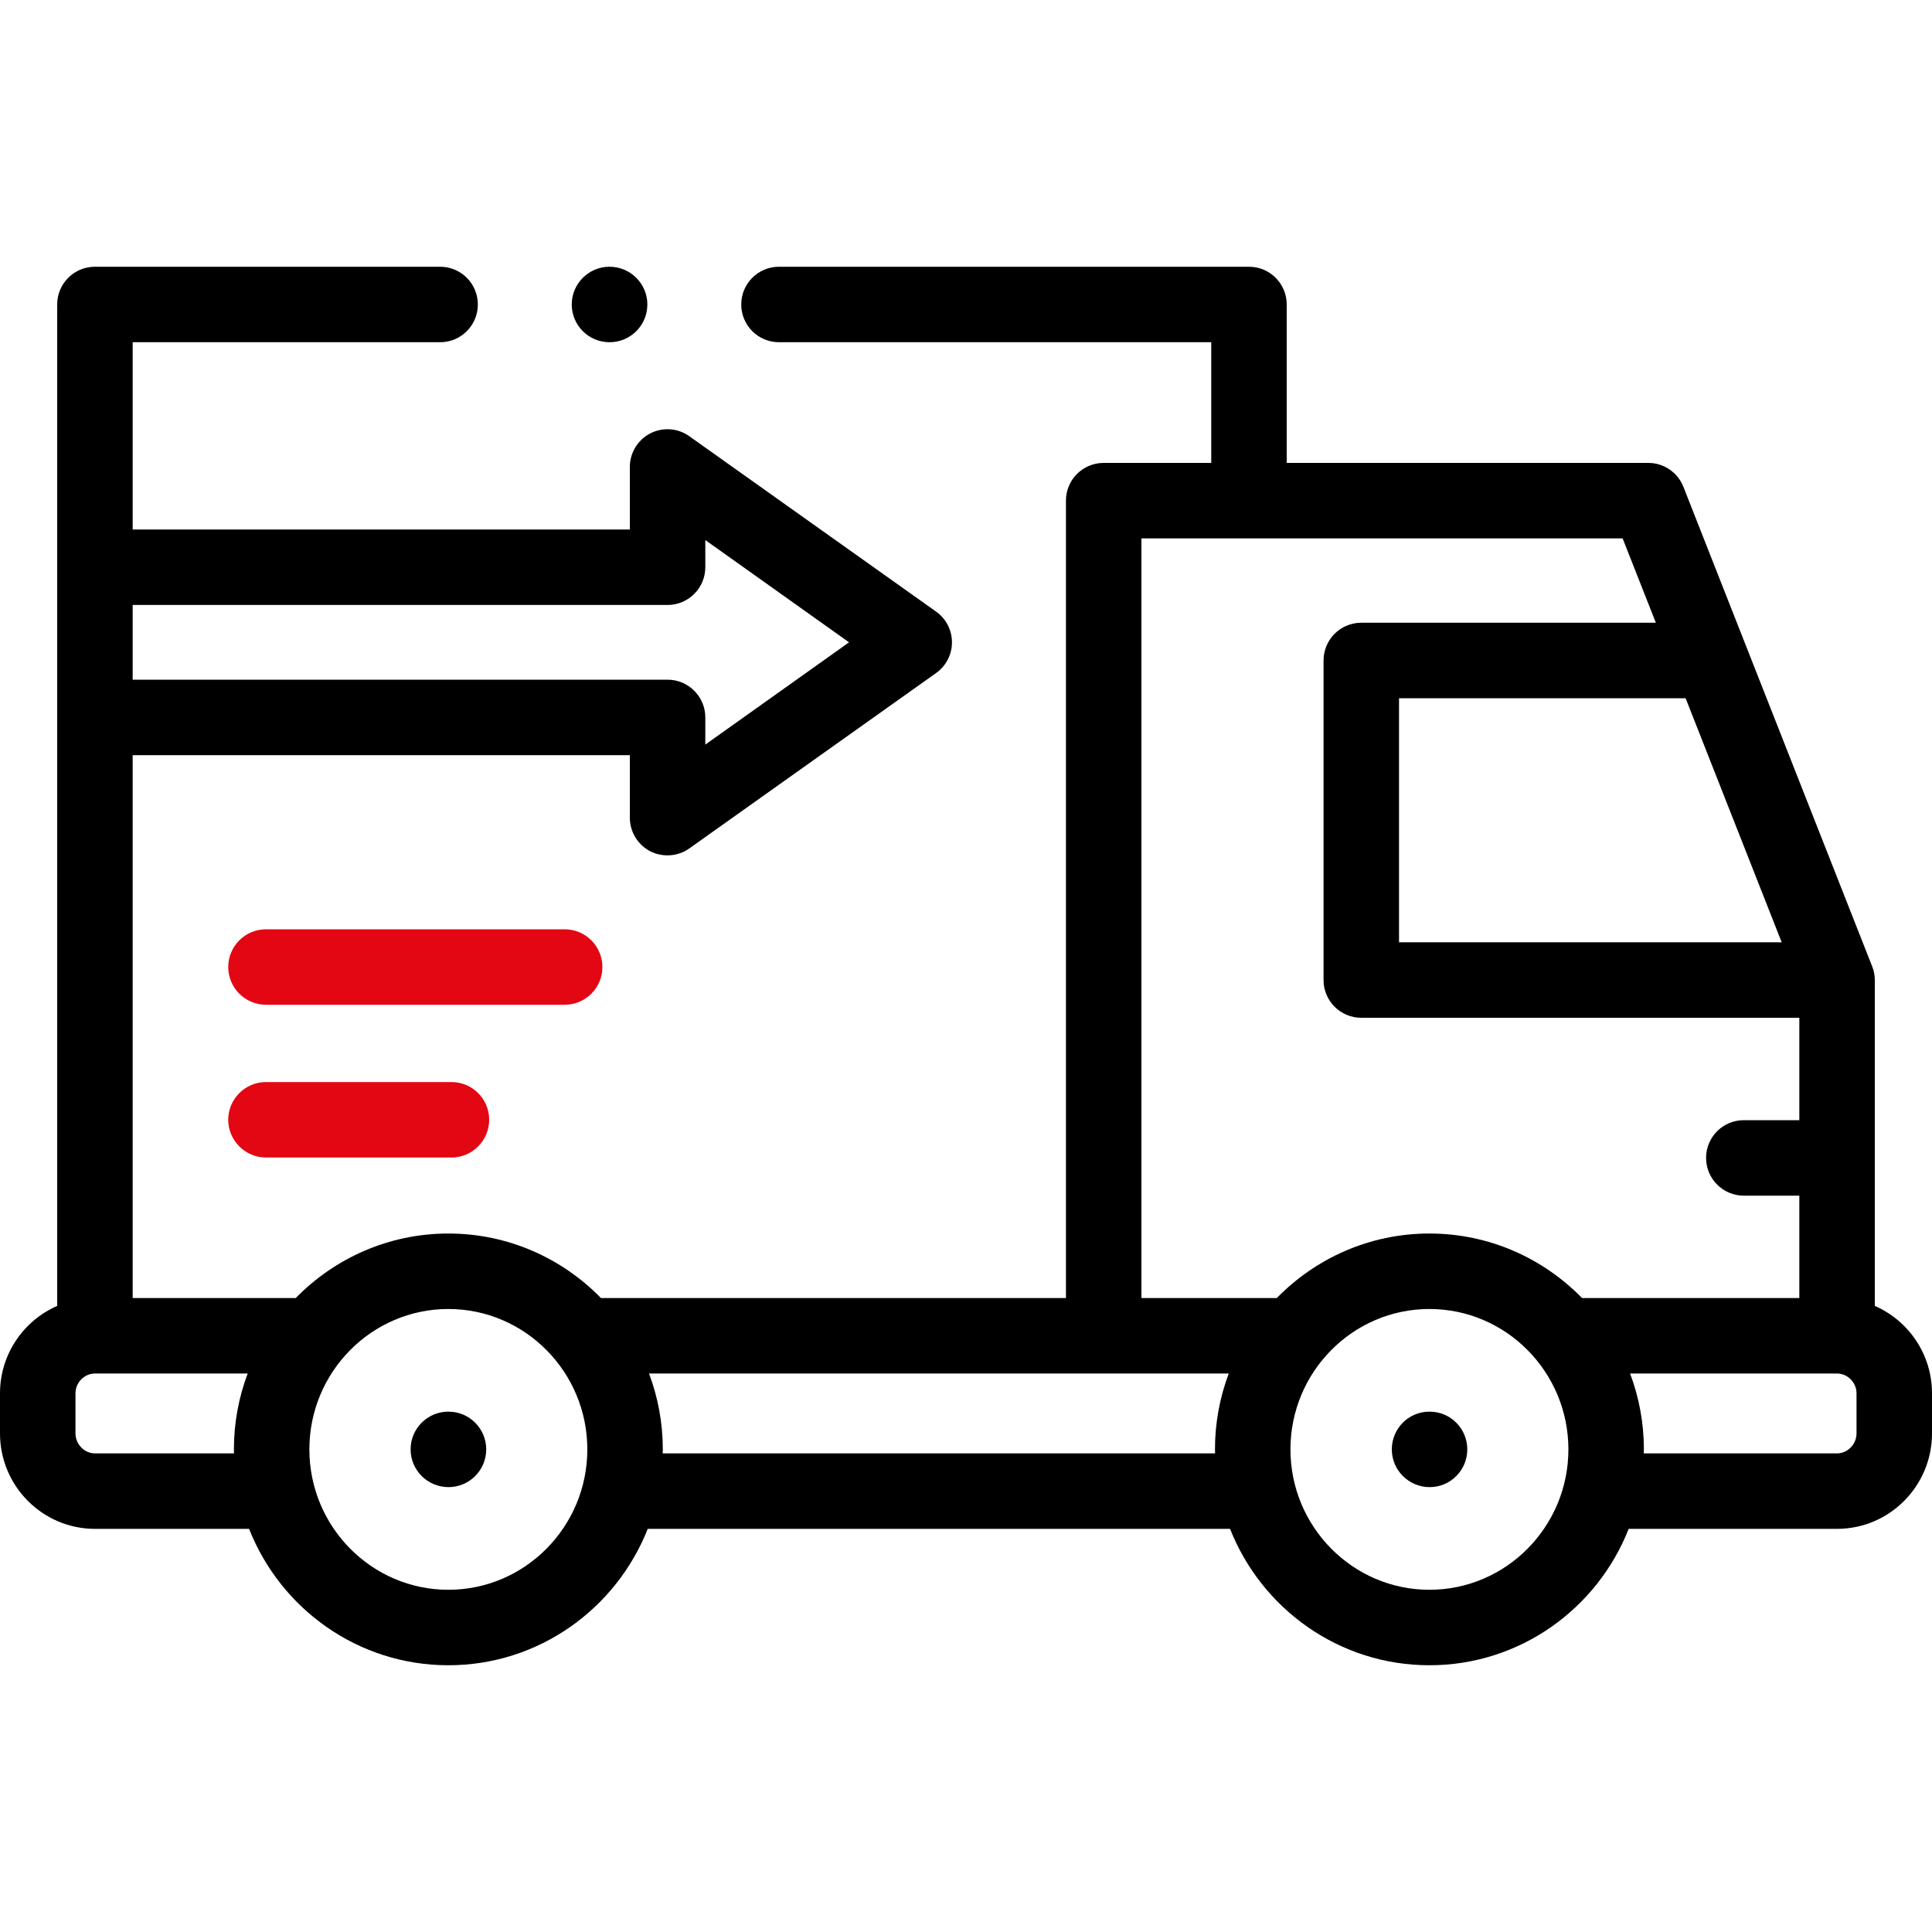 <?xml version="1.0" encoding="UTF-8"?> <svg xmlns="http://www.w3.org/2000/svg" width="15" height="15" viewBox="0 0 15 15" fill="none"><g clip-path="url(#clip0)"><path d="M3.482 11.546C3.32 11.546 3.188 11.415 3.188 11.253C3.188 11.091 3.319 10.96 3.481 10.96H3.482C3.644 10.96 3.775 11.091 3.775 11.253C3.775 11.415 3.644 11.546 3.482 11.546Z" fill="black"></path><path d="M14.556 10.139V7.609C14.556 7.573 14.549 7.536 14.535 7.502L13.07 3.78C13.026 3.668 12.918 3.594 12.798 3.594H9.99V2.364C9.99 2.202 9.859 2.071 9.697 2.071H6.048C5.886 2.071 5.755 2.202 5.755 2.364C5.755 2.526 5.886 2.657 6.048 2.657H9.404V3.594H8.569C8.407 3.594 8.276 3.725 8.276 3.887V10.078H4.666C4.364 9.769 3.945 9.577 3.481 9.577C3.018 9.577 2.598 9.769 2.296 10.078H1.03V5.863H4.89V6.348C4.89 6.458 4.951 6.558 5.048 6.609C5.091 6.631 5.137 6.641 5.183 6.641C5.242 6.641 5.302 6.623 5.352 6.587L7.267 5.226C7.345 5.171 7.391 5.082 7.391 4.987C7.391 4.892 7.345 4.803 7.267 4.748L5.352 3.387C5.263 3.323 5.146 3.315 5.048 3.365C4.951 3.416 4.89 3.516 4.89 3.626V4.111H1.03V2.657H3.417C3.579 2.657 3.71 2.526 3.71 2.364C3.71 2.202 3.579 2.071 3.417 2.071H0.737C0.575 2.071 0.444 2.202 0.444 2.364V10.139C0.183 10.253 0 10.514 0 10.818V11.129C0 11.538 0.331 11.87 0.737 11.87H1.934C2.178 12.49 2.779 12.929 3.481 12.929C4.183 12.929 4.784 12.49 5.029 11.87H9.55C9.795 12.49 10.396 12.929 11.098 12.929C11.8 12.929 12.401 12.49 12.645 11.87H14.263C14.669 11.87 15 11.538 15 11.129V10.818C15 10.514 14.817 10.253 14.556 10.139ZM1.03 4.697H5.183C5.344 4.697 5.476 4.566 5.476 4.404V4.193L6.592 4.987L5.476 5.781V5.57C5.476 5.408 5.344 5.277 5.183 5.277H1.03V4.697ZM1.817 11.284H0.737C0.655 11.284 0.586 11.213 0.586 11.129V10.818C0.586 10.734 0.655 10.664 0.737 10.664H1.923C1.854 10.847 1.816 11.046 1.816 11.253C1.816 11.264 1.817 11.274 1.817 11.284ZM3.481 12.343C2.886 12.343 2.402 11.854 2.402 11.253C2.402 10.652 2.886 10.163 3.481 10.163C4.076 10.163 4.56 10.652 4.56 11.253C4.56 11.854 4.076 12.343 3.481 12.343ZM13.833 7.316H10.862V5.421H13.087L13.833 7.316ZM8.862 4.18H12.598L12.856 4.835H10.569C10.407 4.835 10.276 4.966 10.276 5.128V7.609C10.276 7.771 10.407 7.902 10.569 7.902H13.97V8.697H13.539C13.377 8.697 13.246 8.828 13.246 8.99C13.246 9.152 13.377 9.283 13.539 9.283H13.97V10.078H12.283C11.981 9.769 11.562 9.577 11.098 9.577C10.634 9.577 10.215 9.769 9.913 10.078H8.862V4.18ZM5.145 11.284C5.145 11.274 5.146 11.264 5.146 11.253C5.146 11.046 5.108 10.847 5.039 10.664H9.54C9.471 10.847 9.433 11.046 9.433 11.253C9.433 11.264 9.434 11.274 9.434 11.284H5.145ZM11.098 12.343C10.503 12.343 10.019 11.854 10.019 11.253C10.019 10.652 10.503 10.163 11.098 10.163C11.693 10.163 12.177 10.652 12.177 11.253C12.177 11.854 11.693 12.343 11.098 12.343ZM14.414 11.129C14.414 11.213 14.345 11.284 14.263 11.284H12.762C12.762 11.274 12.763 11.264 12.763 11.253C12.763 11.046 12.725 10.847 12.656 10.664H14.263C14.345 10.664 14.414 10.734 14.414 10.818V11.129H14.414Z" fill="black"></path><path d="M11.1 10.96H11.098C10.936 10.96 10.806 11.091 10.806 11.253C10.806 11.415 10.938 11.546 11.1 11.546C11.261 11.546 11.392 11.415 11.392 11.253C11.392 11.091 11.261 10.96 11.1 10.96Z" fill="black"></path><path d="M2.065 8.401C1.904 8.401 1.772 8.532 1.772 8.694C1.772 8.855 1.904 8.987 2.065 8.987H3.505C3.667 8.987 3.798 8.855 3.798 8.694C3.798 8.532 3.667 8.401 3.505 8.401H2.065Z" fill="#E30613"></path><path d="M4.677 7.508C4.677 7.346 4.546 7.215 4.384 7.215H2.065C1.904 7.215 1.772 7.346 1.772 7.508C1.772 7.67 1.904 7.801 2.065 7.801H4.384C4.546 7.801 4.677 7.67 4.677 7.508Z" fill="#E30613"></path><path d="M4.732 2.657H4.733C4.895 2.657 5.026 2.526 5.026 2.364C5.026 2.202 4.894 2.071 4.732 2.071C4.571 2.071 4.439 2.202 4.439 2.364C4.439 2.526 4.571 2.657 4.732 2.657Z" fill="black"></path></g><defs><clipPath id="clip0"><rect width="15" height="15" fill="white"></rect></clipPath></defs></svg> 